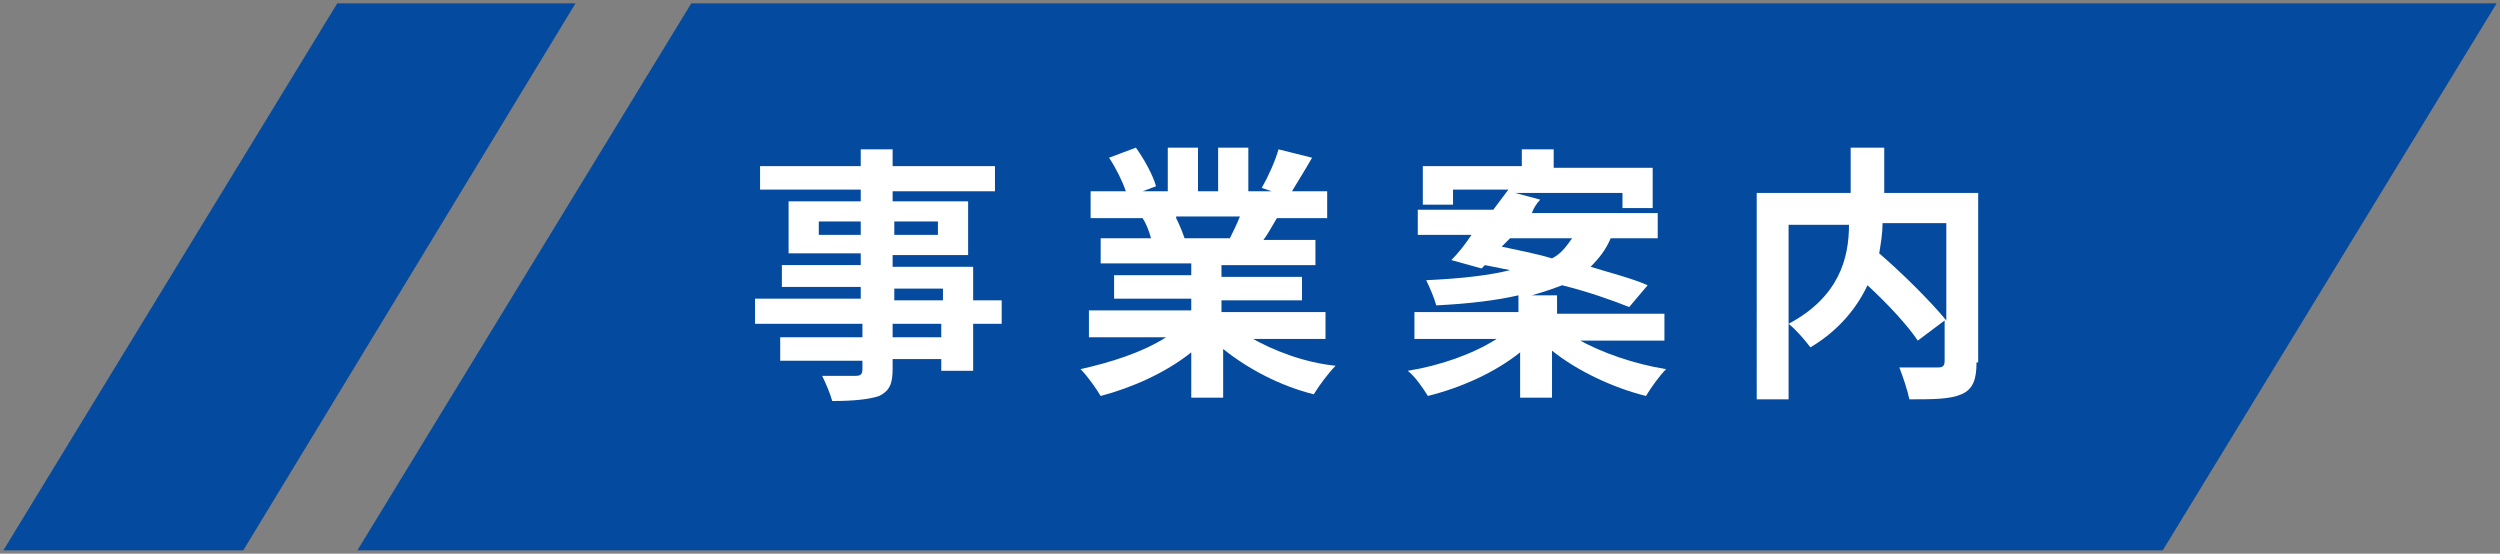 <?xml version="1.0" encoding="utf-8"?>
<!-- Generator: Adobe Illustrator 24.1.2, SVG Export Plug-In . SVG Version: 6.00 Build 0)  -->
<svg version="1.1" id="レイヤー_1" xmlns="http://www.w3.org/2000/svg" xmlns:xlink="http://www.w3.org/1999/xlink" x="0px"
	 y="0px" viewBox="0 0 149 33" style="enable-background:new 0 0 149 33;" xml:space="preserve">
<rect x="0" y="0" width="149" height="33" fill="#808080" stroke="none"/>
<style type="text/css">
	.st0{fill:#044B9F;}
	.st1{fill:#FFFFFF;}
</style>
<g>
	<polygon class="st0" points="128.9,32.8 21.3,32.8 41.2,0.2 148.8,0.2 	"/>
	<polygon class="st0" points="14.5,32.8 0.2,32.8 20.1,0.2 34.3,0.2 	"/>
	<g>
		<g>
			<path class="st1" d="M59.7,19.3h-1.7v2.8h-1.9v-0.7h-2.9V22c0,0.9-0.2,1.3-0.8,1.6c-0.6,0.2-1.5,0.3-2.8,0.3
				c-0.1-0.4-0.4-1.1-0.6-1.5c0.8,0,1.7,0,2,0c0.3,0,0.4-0.1,0.4-0.4v-0.5h-4.9v-1.4h4.9v-0.8H45v-1.5h6.3v-0.7h-4.7v-1.3h4.7v-0.7
				H47V12h4.3v-0.7h-6V9.9h6v-1h1.9v1h6.1v1.5h-6.1V12h4.5v3.2h-4.5v0.7h4.8v2h1.7V19.3z M51.3,14v-0.8h-2.5V14H51.3z M53.3,13.2V14
				h2.6v-0.8H53.3z M53.3,17.9h2.9v-0.7h-2.9V17.9z M56.1,19.3h-2.9v0.8h2.9V19.3z"/>
			<path class="st1" d="M74.5,20.1c1.4,0.8,3.2,1.5,5.1,1.7c-0.4,0.4-1,1.2-1.3,1.7c-2-0.5-3.9-1.5-5.4-2.7v2.9H71V21
				c-1.5,1.2-3.5,2.1-5.4,2.6c-0.3-0.5-0.8-1.2-1.2-1.6c1.8-0.4,3.7-1,5.1-1.9h-4.6v-1.6H71v-0.7h-4.6v-1.4H71v-0.7h-5.4v-1.5h3
				c-0.1-0.4-0.3-0.9-0.5-1.2l0.2,0H65v-1.6h2.1c-0.2-0.6-0.6-1.4-1-2l1.6-0.6c0.5,0.7,1,1.6,1.2,2.3l-0.8,0.3h1.5V8.8h1.8v2.6h1.2
				V8.8h1.8v2.6h1.4l-0.6-0.2c0.4-0.7,0.8-1.6,1-2.3l2,0.5c-0.4,0.7-0.9,1.5-1.2,2h2.1V13h-3c-0.3,0.5-0.5,0.9-0.8,1.3h3.1v1.5h-5.6
				v0.7h4.8v1.4h-4.8v0.7h6.2v1.6H74.5z M70.1,13c0.2,0.4,0.4,0.9,0.5,1.2l-0.3,0h3c0.2-0.4,0.4-0.8,0.6-1.3H70.1z"/>
			<path class="st1" d="M94,20.2c1.4,0.8,3.4,1.5,5.3,1.8c-0.4,0.4-0.9,1.1-1.2,1.6c-2-0.5-4.1-1.5-5.6-2.7v2.8h-1.9V21
				c-1.5,1.2-3.5,2.1-5.5,2.6c-0.3-0.5-0.8-1.2-1.2-1.5c1.9-0.3,3.9-1,5.3-1.9h-4.9v-1.6h6.2v-1c-1.3,0.3-2.9,0.5-4.9,0.6
				c-0.1-0.4-0.4-1.1-0.6-1.5c2.2-0.1,3.8-0.3,5-0.6c-0.5-0.1-1-0.2-1.5-0.3l-0.2,0.2l-1.8-0.5c0.4-0.4,0.8-0.9,1.2-1.5h-3.2v-1.5
				H89c0.3-0.4,0.6-0.8,0.9-1.2h-3.3v0.9h-1.8V9.9h5.9V8.9h1.9v1.1h5.9v2.4h-1.8v-0.9h-6.4l1.5,0.4c-0.2,0.2-0.4,0.5-0.5,0.8h7.5
				v1.5h-2.8c-0.3,0.7-0.7,1.2-1.2,1.7c1.3,0.4,2.5,0.7,3.4,1.1l-1.1,1.3c-1-0.4-2.4-0.9-4-1.3c-0.5,0.2-1.1,0.4-1.8,0.6h1.5v1.1
				h6.4v1.6H94z M89.5,14.7c0.9,0.2,2,0.4,3,0.7c0.6-0.3,0.9-0.8,1.2-1.2H90L89.5,14.7z"/>
			<path class="st1" d="M117.8,21.6c0,1-0.2,1.6-0.9,1.9c-0.7,0.3-1.7,0.3-3.1,0.3c-0.1-0.5-0.4-1.4-0.6-1.9c0.9,0,2,0,2.3,0
				c0.3,0,0.4-0.1,0.4-0.4v-2.4l-1.6,1.2c-0.6-0.9-1.8-2.2-3-3.3c-0.6,1.3-1.7,2.7-3.4,3.7c-0.3-0.4-0.9-1.1-1.3-1.4v4.5h-1.9V11.5
				h5.6V8.8h2v2.7h5.6V21.6z M106.6,19.3c3-1.6,3.6-3.9,3.6-5.9h-3.6V19.3z M112.2,13.3c0,0.6-0.1,1.2-0.2,1.8c1.4,1.2,3.1,2.9,4,4
				v-5.8H112.2z"/>
		</g>
	</g>
</g>
<g>
</g>
<g>
</g>
<g>
</g>
<g>
</g>
<g>
</g>
<g>
</g>
</svg>
